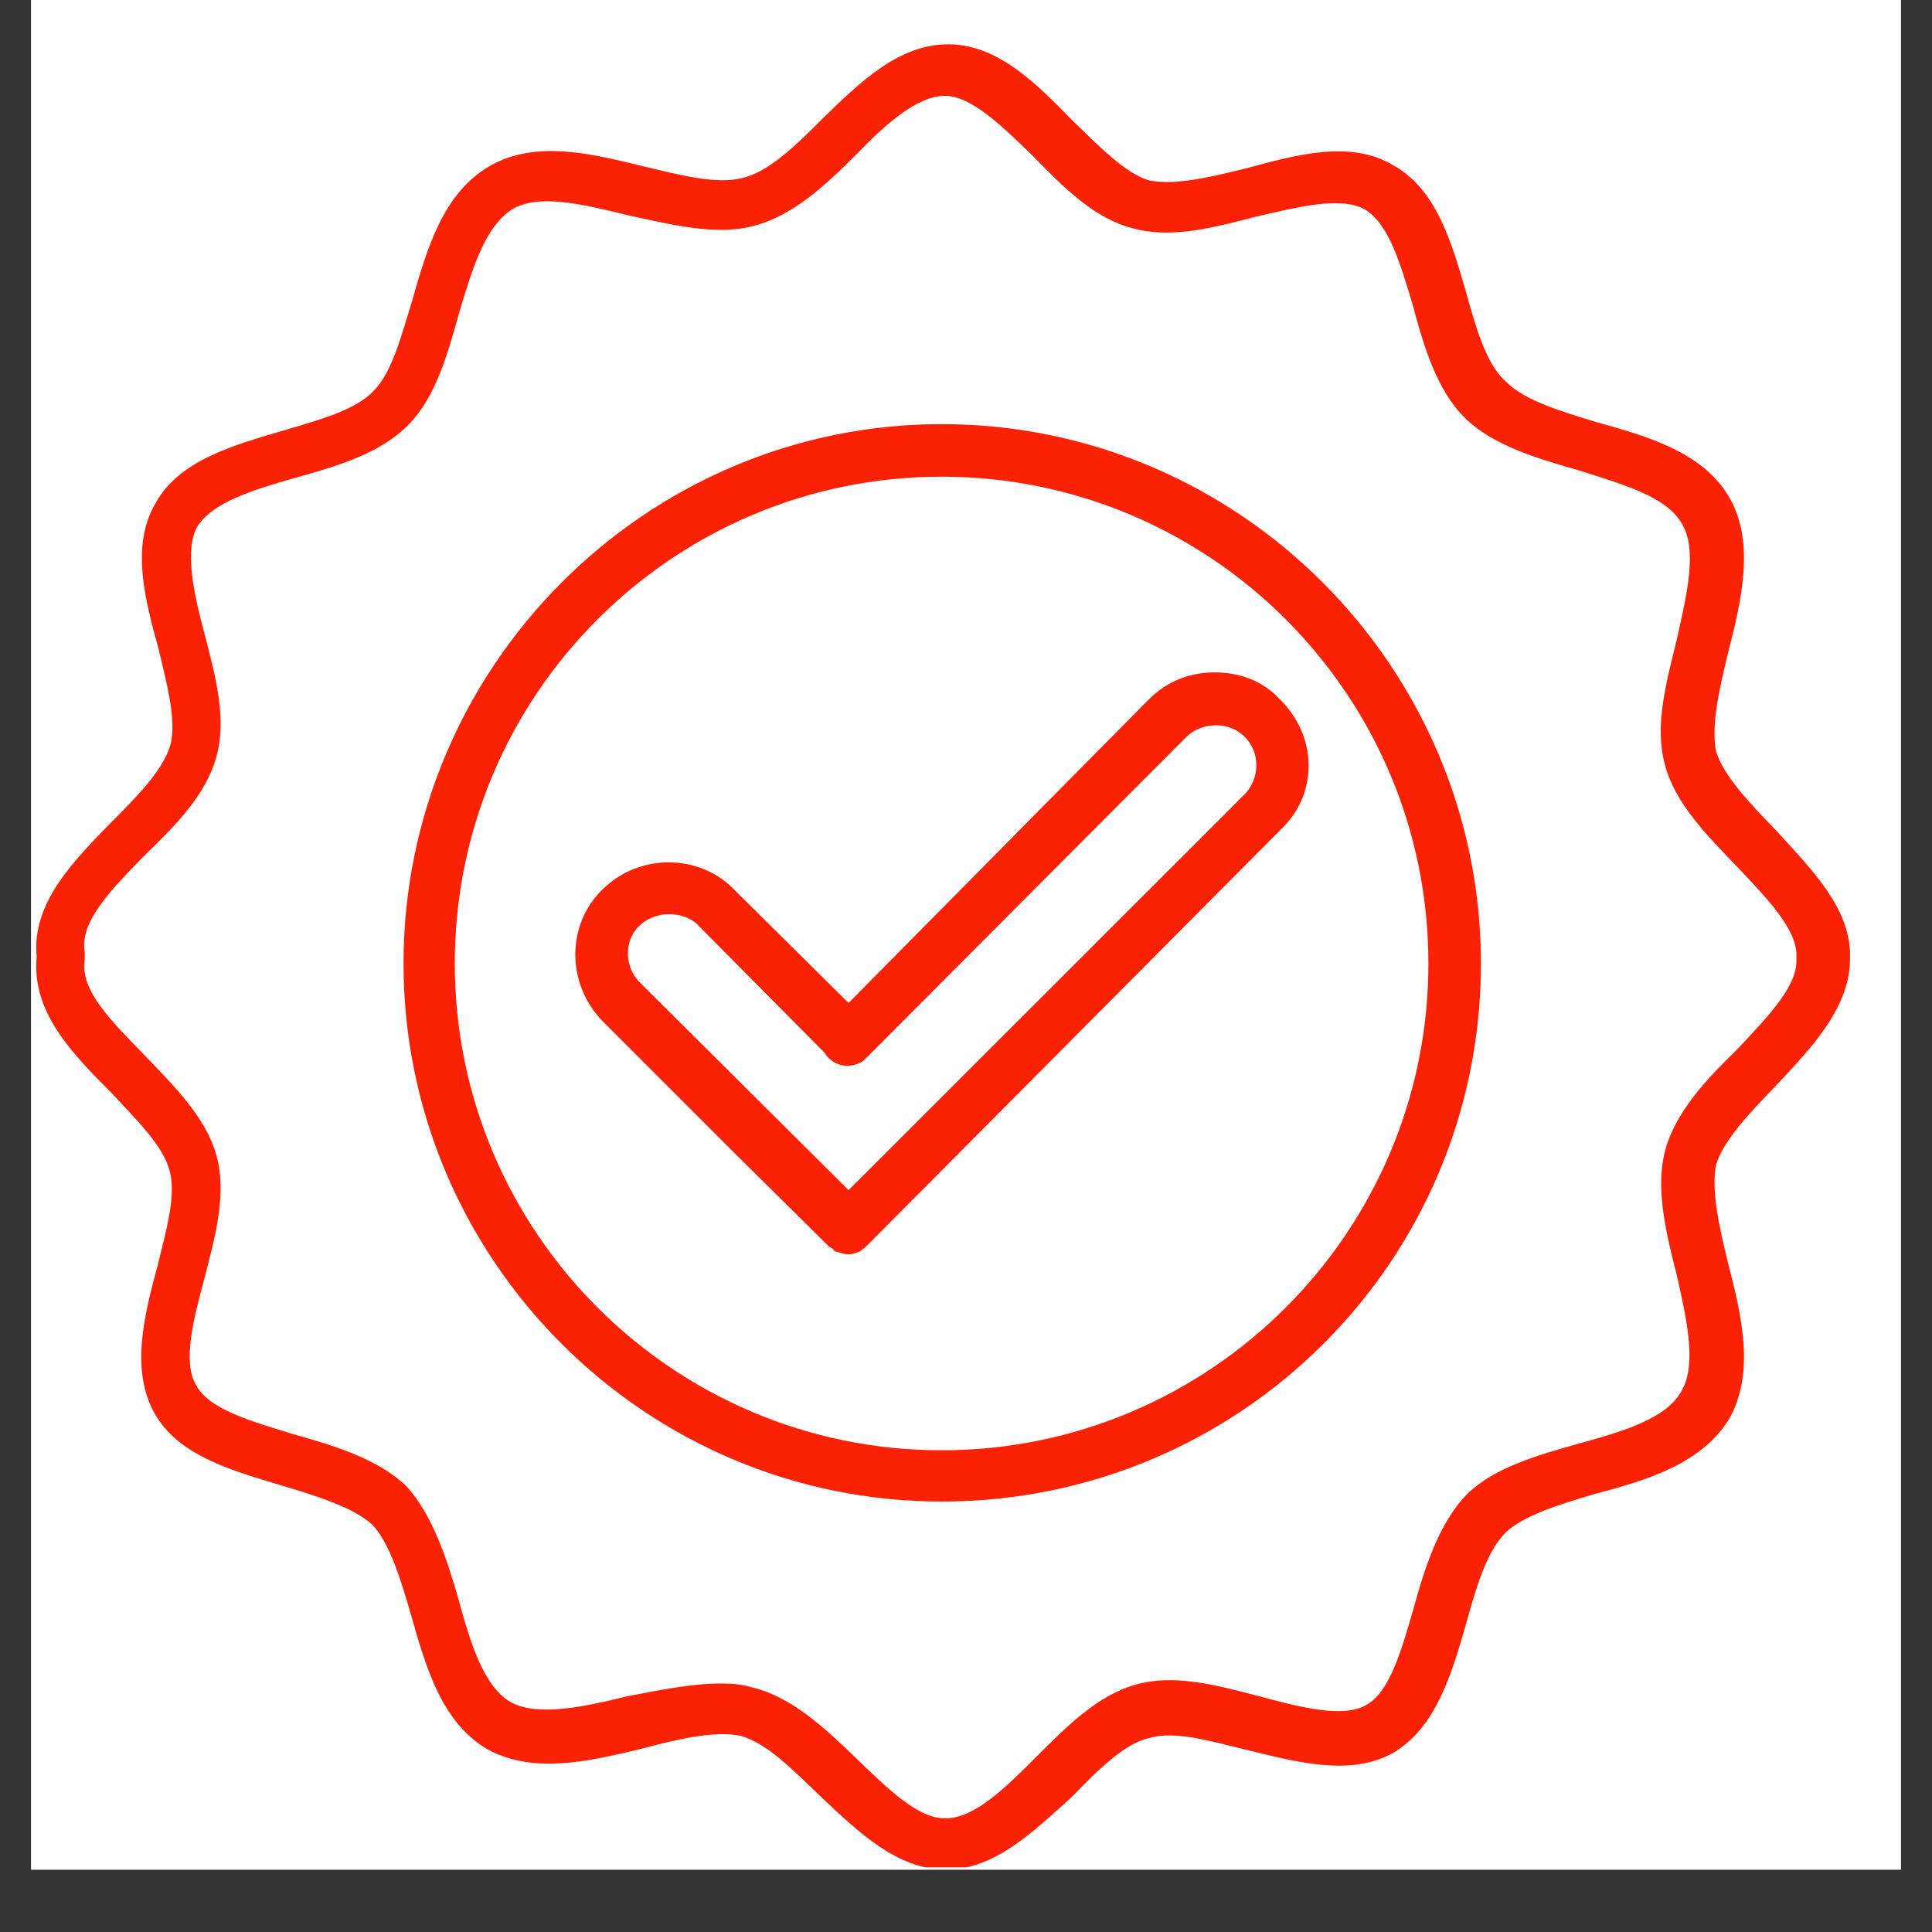 <svg xmlns="http://www.w3.org/2000/svg" xmlns:xlink="http://www.w3.org/1999/xlink" width="40" viewBox="0 0 30 30" height="40" preserveAspectRatio="xMidYMid meet"><rect x="0" y="0" width="30" height="30" fill="#333333" stroke="none"/><defs><clipPath id="0c943ecf8b"><path d="M 0.484 0 L 29.516 0 L 29.516 29.031 L 0.484 29.031 Z M 0.484 0 " clip-rule="nonzero"></path></clipPath><clipPath id="0270760926"><path d="M 0.484 0.688 L 28.789 0.688 L 28.789 28.996 L 0.484 28.996 Z M 0.484 0.688 " clip-rule="nonzero"></path></clipPath></defs><g clip-path="url(#0c943ecf8b)"><path fill="#ffffff" d="M 0.484 0 L 29.516 0 L 29.516 29.031 L 0.484 29.031 Z M 0.484 0 " fill-opacity="1" fill-rule="nonzero"></path><path fill="#ffffff" d="M 0.484 0 L 29.516 0 L 29.516 29.031 L 0.484 29.031 Z M 0.484 0 " fill-opacity="1" fill-rule="nonzero"></path></g><path fill="#fa2105" d="M 14.621 23.316 C 10.02 23.316 6.266 19.562 6.266 14.961 C 6.266 10.359 10.02 6.586 14.621 6.586 C 19.242 6.586 22.996 10.359 22.996 14.961 C 22.996 19.594 19.242 23.316 14.621 23.316 Z M 14.621 7.402 C 10.453 7.402 7.062 10.789 7.062 14.961 C 7.062 19.129 10.453 22.52 14.621 22.52 C 18.793 22.52 22.18 19.129 22.18 14.961 C 22.18 10.789 18.793 7.402 14.621 7.402 Z M 14.621 7.402 " fill-opacity="1" fill-rule="evenodd"></path><path fill="#fa2105" d="M 13.176 19.477 C 13.109 19.477 13.027 19.445 12.961 19.43 C 12.945 19.41 12.93 19.379 12.879 19.363 L 11.398 17.898 L 9.355 15.855 C 8.793 15.273 8.793 14.359 9.355 13.812 C 9.922 13.25 10.852 13.25 11.398 13.812 L 13.176 15.574 L 17.844 10.855 C 18.129 10.574 18.477 10.441 18.859 10.441 C 19.258 10.441 19.605 10.574 19.871 10.855 C 20.156 11.137 20.32 11.504 20.32 11.887 C 20.32 12.285 20.156 12.633 19.871 12.898 L 13.441 19.363 C 13.426 19.379 13.375 19.41 13.359 19.43 C 13.309 19.445 13.242 19.477 13.195 19.477 C 13.195 19.477 13.195 19.477 13.176 19.477 Z M 10.387 14.195 C 10.219 14.195 10.039 14.262 9.922 14.379 C 9.688 14.609 9.688 15.027 9.953 15.273 L 13.176 18.48 L 19.324 12.336 C 19.441 12.219 19.508 12.051 19.508 11.887 C 19.508 11.703 19.441 11.555 19.324 11.438 C 19.09 11.203 18.676 11.203 18.426 11.438 L 13.441 16.438 C 13.293 16.586 13.027 16.586 12.879 16.438 C 12.844 16.406 12.828 16.387 12.812 16.355 L 10.852 14.379 C 10.734 14.246 10.551 14.195 10.387 14.195 Z M 10.387 14.195 " fill-opacity="1" fill-rule="evenodd"></path><g clip-path="url(#0270760926)"><path fill="#fa2105" d="M 14.688 29.031 C 13.941 29.031 13.344 28.465 12.73 27.883 C 12.312 27.484 11.914 27.07 11.5 26.953 C 11.102 26.871 10.52 27.004 9.973 27.152 C 9.141 27.352 8.293 27.551 7.578 27.168 C 6.863 26.754 6.617 25.906 6.383 25.078 C 6.219 24.512 6.051 23.965 5.785 23.68 C 5.504 23.414 4.922 23.23 4.371 23.066 C 3.594 22.832 2.762 22.602 2.395 21.938 C 2.031 21.273 2.23 20.457 2.445 19.66 C 2.578 19.113 2.746 18.547 2.629 18.164 C 2.527 17.785 2.113 17.383 1.73 16.969 C 1.148 16.387 0.484 15.723 0.57 14.859 C 0.484 14.027 1.148 13.363 1.73 12.766 C 2.113 12.383 2.527 11.969 2.645 11.57 C 2.746 11.203 2.594 10.625 2.461 10.074 C 2.246 9.293 2.031 8.465 2.414 7.816 C 2.777 7.152 3.609 6.918 4.391 6.688 C 4.953 6.52 5.52 6.371 5.801 6.07 C 6.086 5.789 6.234 5.207 6.398 4.676 C 6.633 3.848 6.883 3 7.598 2.582 C 8.309 2.168 9.176 2.383 9.988 2.582 C 10.551 2.715 11.117 2.867 11.516 2.766 C 11.914 2.684 12.348 2.27 12.762 1.852 C 13.359 1.27 13.957 0.688 14.723 0.688 C 15.488 0.688 16.086 1.289 16.648 1.867 C 17.066 2.27 17.48 2.699 17.844 2.801 C 18.246 2.883 18.793 2.75 19.34 2.617 C 20.137 2.402 20.969 2.168 21.633 2.566 C 22.297 2.934 22.531 3.73 22.762 4.527 C 22.914 5.074 23.078 5.656 23.379 5.922 C 23.676 6.223 24.242 6.387 24.789 6.555 C 25.621 6.785 26.469 7.035 26.867 7.75 C 27.246 8.43 27.047 9.312 26.832 10.141 C 26.699 10.691 26.566 11.27 26.648 11.672 C 26.766 12.051 27.18 12.484 27.582 12.898 C 28.145 13.516 28.742 14.113 28.727 14.859 C 28.742 15.625 28.145 16.254 27.582 16.852 C 27.18 17.27 26.766 17.699 26.648 18.082 C 26.566 18.48 26.699 19.062 26.832 19.609 C 27.047 20.441 27.246 21.289 26.867 22.004 C 26.449 22.719 25.586 22.984 24.758 23.199 C 24.207 23.363 23.66 23.531 23.379 23.797 C 23.078 24.098 22.914 24.676 22.762 25.227 C 22.531 26.023 22.297 26.82 21.633 27.219 C 20.969 27.586 20.156 27.367 19.34 27.168 C 18.793 27.035 18.246 26.871 17.844 26.988 C 17.465 27.07 17.047 27.484 16.648 27.898 C 16.051 28.434 15.453 29.031 14.688 29.031 Z M 11.199 26.141 C 11.383 26.141 11.531 26.156 11.699 26.207 C 12.297 26.355 12.812 26.836 13.293 27.301 C 13.777 27.766 14.258 28.25 14.688 28.234 C 15.137 28.234 15.621 27.75 16.086 27.285 C 16.566 26.805 17.047 26.32 17.645 26.156 C 18.246 25.988 18.91 26.172 19.555 26.34 C 20.172 26.504 20.852 26.688 21.219 26.473 C 21.582 26.273 21.766 25.609 21.949 24.977 C 22.133 24.312 22.348 23.648 22.781 23.199 C 23.211 22.785 23.859 22.602 24.508 22.418 C 25.172 22.234 25.887 22.035 26.117 21.586 C 26.352 21.172 26.184 20.457 26.035 19.793 C 25.871 19.145 25.703 18.465 25.852 17.883 C 26.004 17.285 26.484 16.77 26.98 16.289 C 27.43 15.805 27.914 15.324 27.895 14.895 C 27.895 14.895 27.895 14.859 27.895 14.859 C 27.914 14.43 27.43 13.945 26.98 13.465 C 26.516 12.984 26.004 12.469 25.852 11.871 C 25.688 11.27 25.871 10.605 26.035 9.941 C 26.184 9.262 26.367 8.547 26.117 8.133 C 25.871 7.699 25.172 7.516 24.508 7.301 C 23.859 7.117 23.195 6.918 22.762 6.504 C 22.312 6.07 22.113 5.391 21.934 4.727 C 21.75 4.113 21.566 3.465 21.184 3.246 C 20.801 3.047 20.156 3.215 19.508 3.363 C 18.859 3.531 18.195 3.711 17.598 3.547 C 17 3.398 16.516 2.914 16.035 2.418 C 15.57 1.969 15.086 1.488 14.672 1.488 C 14.242 1.488 13.742 1.934 13.293 2.402 C 12.812 2.883 12.297 3.363 11.684 3.512 C 11.102 3.664 10.402 3.48 9.773 3.348 C 9.09 3.18 8.375 3 7.961 3.246 C 7.527 3.512 7.328 4.195 7.129 4.859 C 6.949 5.508 6.766 6.156 6.352 6.586 C 5.918 7.035 5.254 7.234 4.59 7.418 C 3.941 7.602 3.293 7.801 3.062 8.18 C 2.859 8.547 3.012 9.227 3.176 9.844 C 3.344 10.492 3.527 11.156 3.359 11.754 C 3.195 12.352 2.711 12.832 2.23 13.297 C 1.73 13.812 1.234 14.312 1.316 14.777 C 1.316 14.828 1.316 14.859 1.316 14.895 C 1.234 15.375 1.73 15.855 2.246 16.387 C 2.711 16.871 3.195 17.352 3.359 17.934 C 3.527 18.531 3.344 19.195 3.176 19.844 C 3.012 20.457 2.828 21.141 3.043 21.504 C 3.242 21.887 3.906 22.07 4.555 22.27 C 5.203 22.453 5.867 22.652 6.316 23.082 C 6.715 23.531 6.93 24.18 7.113 24.809 C 7.297 25.492 7.512 26.207 7.945 26.438 C 8.359 26.656 9.074 26.504 9.738 26.34 C 10.27 26.238 10.754 26.141 11.199 26.141 Z M 11.199 26.141 " fill-opacity="1" fill-rule="evenodd"></path></g></svg>